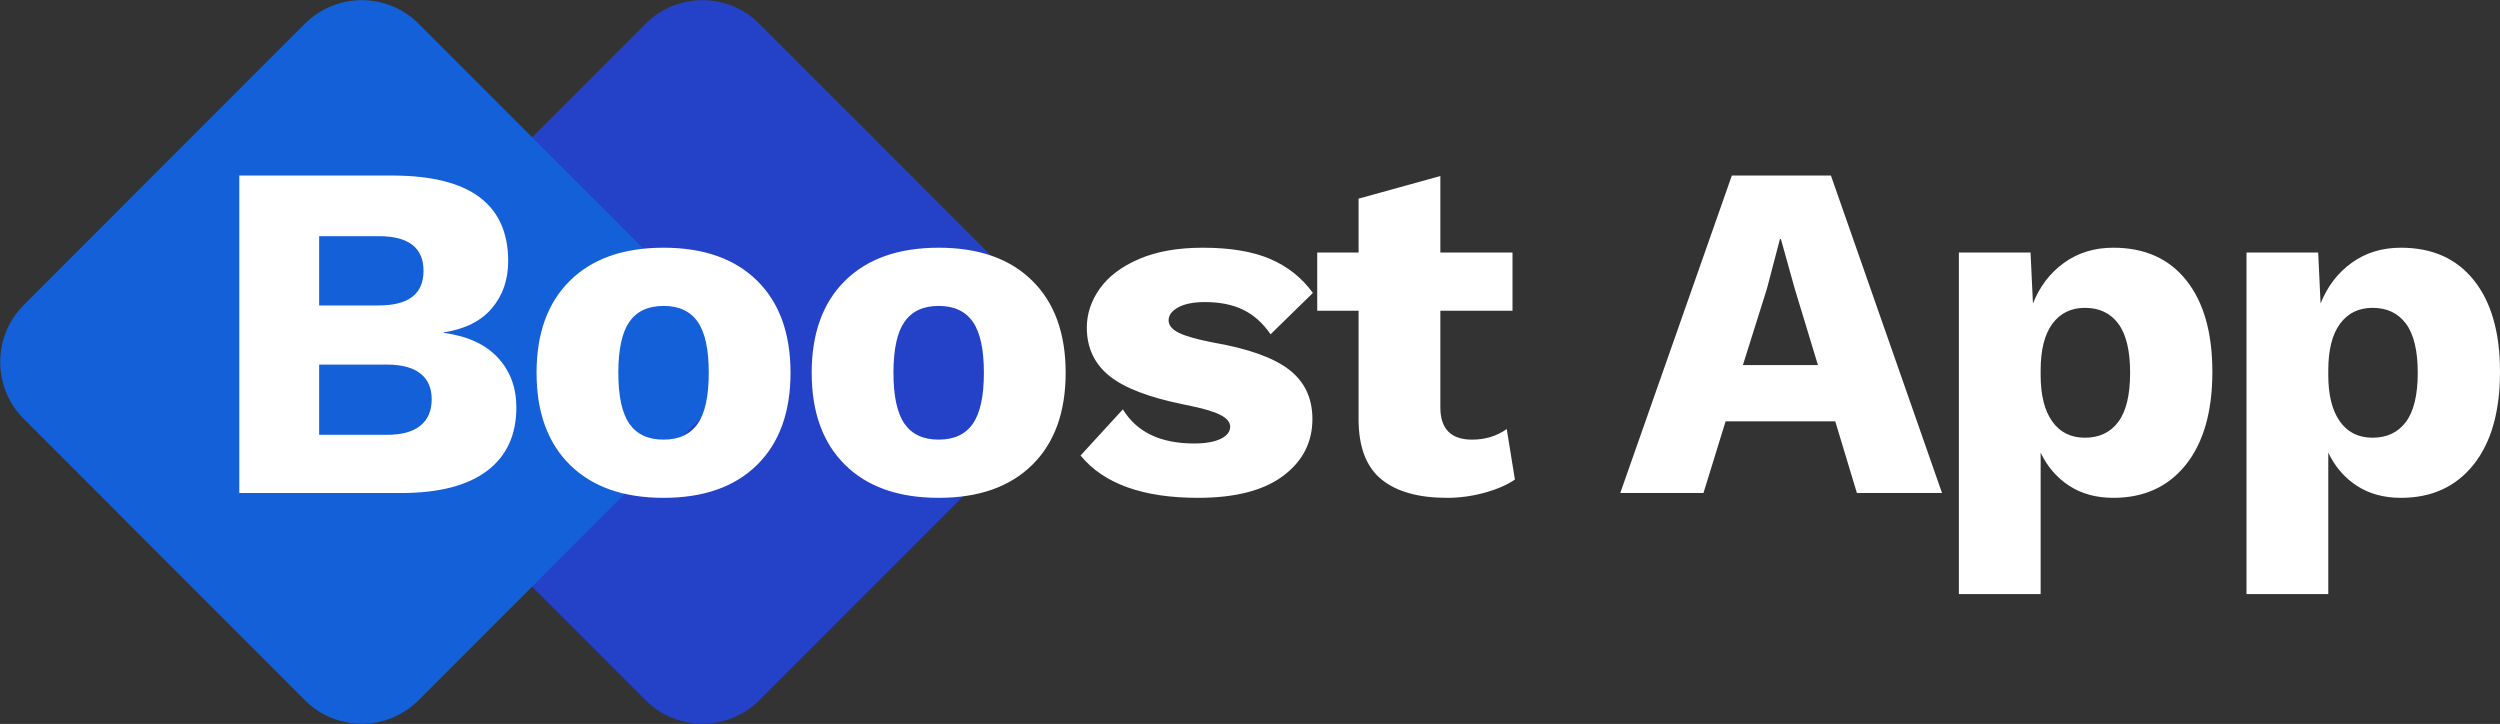 <?xml version="1.0" encoding="UTF-8"?>
<svg width="2079px" height="602px" viewBox="0 0 2079 602" version="1.1" xmlns="http://www.w3.org/2000/svg" xmlns:xlink="http://www.w3.org/1999/xlink">
    <rect x="0" y="0" width="2079" height="602" fill="#333333" stroke="none"/>
    <!-- Generator: Sketch 58 (84663) - https://sketch.com -->
    <title>logotype</title>
    <desc>Created with Sketch.</desc>
    <g id="Page-1" stroke="none" stroke-width="1" fill="none" fill-rule="evenodd">
        <g id="logotype" transform="translate(-28, -28)" fill-rule="nonzero">
            <path d="M446.93,96.753 L777.506,96.672 C814.509,96.63 844.513,126.62 844.522,163.623 C844.522,163.634 844.522,163.644 844.489,163.655 L844.408,494.231 C844.366,531.221 814.382,561.206 777.392,561.247 L446.816,561.328 C409.813,561.37 379.809,531.38 379.8,494.377 C379.8,494.366 379.8,494.356 379.833,494.345 L379.914,163.769 C379.955,126.779 409.94,96.794 446.93,96.753 Z" id="Rectangle-Copy" fill="#2342C8" transform="translate(612.161, 329) rotate(-45) translate(-612.161, -329) "></path>
            <path d="M163.608,96.753 L494.184,96.672 C531.187,96.63 561.191,126.62 561.2,163.623 C561.2,163.634 561.2,163.644 561.167,163.655 L561.086,494.231 C561.045,531.221 531.06,561.206 494.07,561.247 L163.494,561.328 C126.491,561.37 96.487,531.38 96.478,494.377 C96.478,494.366 96.478,494.356 96.511,494.345 L96.592,163.769 C96.634,126.779 126.618,96.794 163.608,96.753 Z" id="Rectangle" fill="#1460D8" transform="translate(328.839, 329) rotate(-45) translate(-328.839, -329) "></path>
            <path d="M227,174 L355.4,174 C418.867,174.267 450.6,198 450.6,245.2 C450.6,260.667 446.067,273.733 437,284.4 C427.933,295.067 414.6,301.733 397,304.4 L397,304.8 C416.733,307.467 431.733,314.333 442,325.4 C452.267,336.467 457.4,350.267 457.4,366.8 C457.4,389.733 449.267,407.333 433,419.6 C416.733,431.867 392.867,438 361.4,438 L227,438 L227,174 Z M343,282 C367.8,282 380.2,272.4 380.2,253.2 C380.2,234 367.8,224.4 343,224.4 L293.4,224.4 L293.4,282 L343,282 Z M349.8,389.6 C362.067,389.6 371.333,387.067 377.6,382 C383.867,376.933 387,369.6 387,360 C387,350.667 383.867,343.533 377.6,338.6 C371.333,333.667 362.067,331.2 349.8,331.2 L293.4,331.2 L293.4,389.6 L349.8,389.6 Z M579.8,234 C613.134,234 639.067,243.133 657.6,261.4 C676.133,279.667 685.4,305.2 685.4,338 C685.4,370.8 676.133,396.333 657.6,414.6 C639.067,432.867 613.134,442 579.8,442 C546.466,442 520.533,432.867 502,414.6 C483.467,396.333 474.2,370.8 474.2,338 C474.2,305.2 483.467,279.667 502,261.4 C520.533,243.133 546.466,234 579.8,234 Z M579.8,282.4 C567,282.4 557.533,286.8 551.4,295.6 C545.354,304.274 542.288,318.131 542.202,337.169 L542.2,338 C542.2,357.467 545.267,371.6 551.4,380.4 C557.533,389.2 567,393.6 579.8,393.6 C592.6,393.6 602.067,389.2 608.2,380.4 C614.333,371.6 617.4,357.467 617.4,338 C617.4,318.533 614.333,304.4 608.2,295.6 C602.067,286.8 592.6,282.4 579.8,282.4 Z M808.6,234 C841.933,234 867.867,243.133 886.4,261.4 C904.933,279.667 914.2,305.2 914.2,338 C914.2,370.8 904.933,396.333 886.4,414.6 C867.867,432.867 841.933,442 808.6,442 C775.266,442 749.333,432.867 730.8,414.6 C712.267,396.333 703,370.8 703,338 C703,305.2 712.267,279.667 730.8,261.4 C749.333,243.133 775.266,234 808.6,234 Z M808.6,282.4 C795.8,282.4 786.333,286.8 780.2,295.6 C774.154,304.274 771.088,318.131 771.002,337.169 L771,338 C771,357.467 774.067,371.6 780.2,380.4 C786.333,389.2 795.8,393.6 808.6,393.6 C821.4,393.6 830.867,389.2 837,380.4 C843.133,371.6 846.2,357.467 846.2,338 C846.2,318.533 843.133,304.4 837,295.6 C830.867,286.8 821.4,282.4 808.6,282.4 Z M1024.2,442 C978.333,442 945.8,430.267 926.6,406.8 L961.8,368.4 C973.267,387.333 993,396.8 1021,396.8 C1030.333,396.8 1037.667,395.533 1043,393 C1048.333,390.467 1051,387.067 1051,382.8 C1051,379.067 1048.267,375.8 1042.8,373 C1037.333,370.2 1027.933,367.467 1014.6,364.8 L1012.664,364.414 C983.813,358.584 963.191,350.713 950.8,340.8 C938.133,330.667 931.8,317.2 931.8,300.4 C931.8,288.933 935.4,278.133 942.6,268 C949.8,257.867 960.667,249.667 975.2,243.4 C989.733,237.133 1007.4,234 1028.2,234 C1051.133,234 1069.867,237.133 1084.4,243.4 C1098.933,249.667 1110.733,259.067 1119.8,271.6 L1084.6,306 C1078.2,296.667 1070.6,289.867 1061.8,285.6 C1053,281.333 1042.467,279.2 1030.2,279.2 C1020.6,279.2 1013.133,280.667 1007.8,283.6 C1002.467,286.533 999.8,290.133 999.8,294.4 C999.8,298.4 1002.533,301.8 1008,304.6 L1008.612,304.905 C1014.165,307.599 1023.494,310.23 1036.6,312.8 C1065.933,317.867 1087.067,325.4 1100,335.4 C1112.933,345.4 1119.4,359.067 1119.4,376.4 C1119.4,395.867 1111.267,411.667 1095,423.8 C1078.733,435.933 1055.133,442 1024.2,442 Z M1287.8,426.8 C1281.133,431.333 1272.667,435 1262.4,437.8 C1252.133,440.6 1241.8,442 1231.4,442 C1207.667,442 1189.533,436.933 1177,426.8 C1164.467,416.667 1158.067,400.4 1157.8,378 L1157.8,286.4 L1123.4,286.4 L1123.4,238 L1157.8,238 L1157.8,193.2 L1225.8,174.4 L1225.8,238 L1285.8,238 L1285.8,286.4 L1225.8,286.4 L1225.8,366.8 C1225.8,384.667 1234.6,393.6 1252.2,393.6 C1263.133,393.6 1272.733,390.667 1281,384.8 L1287.8,426.8 Z M1554.2,378.4 L1463,378.4 L1444.6,438 L1375.4,438 L1468.2,174 L1550.6,174 L1643,438 L1572.2,438 L1554.2,378.4 Z M1539.8,331.6 L1520.6,268.4 L1509,226.8 L1508.2,226.8 L1497.4,268 L1477.4,331.6 L1539.8,331.6 Z M1785.4,234 C1811.533,234 1831.8,243.067 1846.2,261.2 C1860.6,279.333 1867.8,304.667 1867.8,337.2 C1867.8,370.267 1860.467,396 1845.8,414.4 C1831.133,432.8 1811,442 1785.4,442 C1771.267,442 1759.067,438.667 1748.8,432 C1738.533,425.333 1730.6,416.133 1725,404.4 L1725,522 L1657,522 L1657,238 L1716.6,238 L1718.6,280.4 C1724.2,266.267 1732.8,255 1744.4,246.6 C1756,238.2 1769.667,234 1785.4,234 Z M1761.8,392 C1773.8,392 1783.067,387.6 1789.6,378.8 C1796.133,370 1799.4,356.4 1799.4,338 C1799.4,319.6 1796.133,306 1789.6,297.2 C1783.067,288.4 1773.8,284 1761.8,284 C1750.333,284 1741.333,288.4 1734.8,297.2 C1728.267,306 1725,318.933 1725,336 L1725,340 C1725,356.533 1728.2,369.333 1734.6,378.4 C1741,387.467 1750.067,392 1761.8,392 Z M2024.6,234 C2050.733,234 2071,243.067 2085.4,261.2 C2099.8,279.333 2107,304.667 2107,337.2 C2107,370.267 2099.667,396 2085,414.4 C2070.333,432.8 2050.2,442 2024.6,442 C2010.467,442 1998.267,438.667 1988,432 C1977.733,425.333 1969.8,416.133 1964.2,404.4 L1964.2,522 L1896.2,522 L1896.2,238 L1955.8,238 L1957.8,280.4 C1963.4,266.267 1972,255 1983.6,246.6 C1995.2,238.2 2008.867,234 2024.6,234 Z M2001,392 C2013,392 2022.267,387.6 2028.8,378.8 C2035.333,370 2038.6,356.4 2038.6,338 C2038.6,319.6 2035.333,306 2028.8,297.2 C2022.267,288.4 2013,284 2001,284 C1989.533,284 1980.533,288.4 1974,297.2 C1967.467,306 1964.2,318.933 1964.2,336 L1964.2,340 C1964.2,356.533 1967.4,369.333 1973.8,378.4 C1980.2,387.467 1989.267,392 2001,392 Z" id="BoostApp." fill="#FFFFFF"></path>
        </g>
    </g>
</svg>